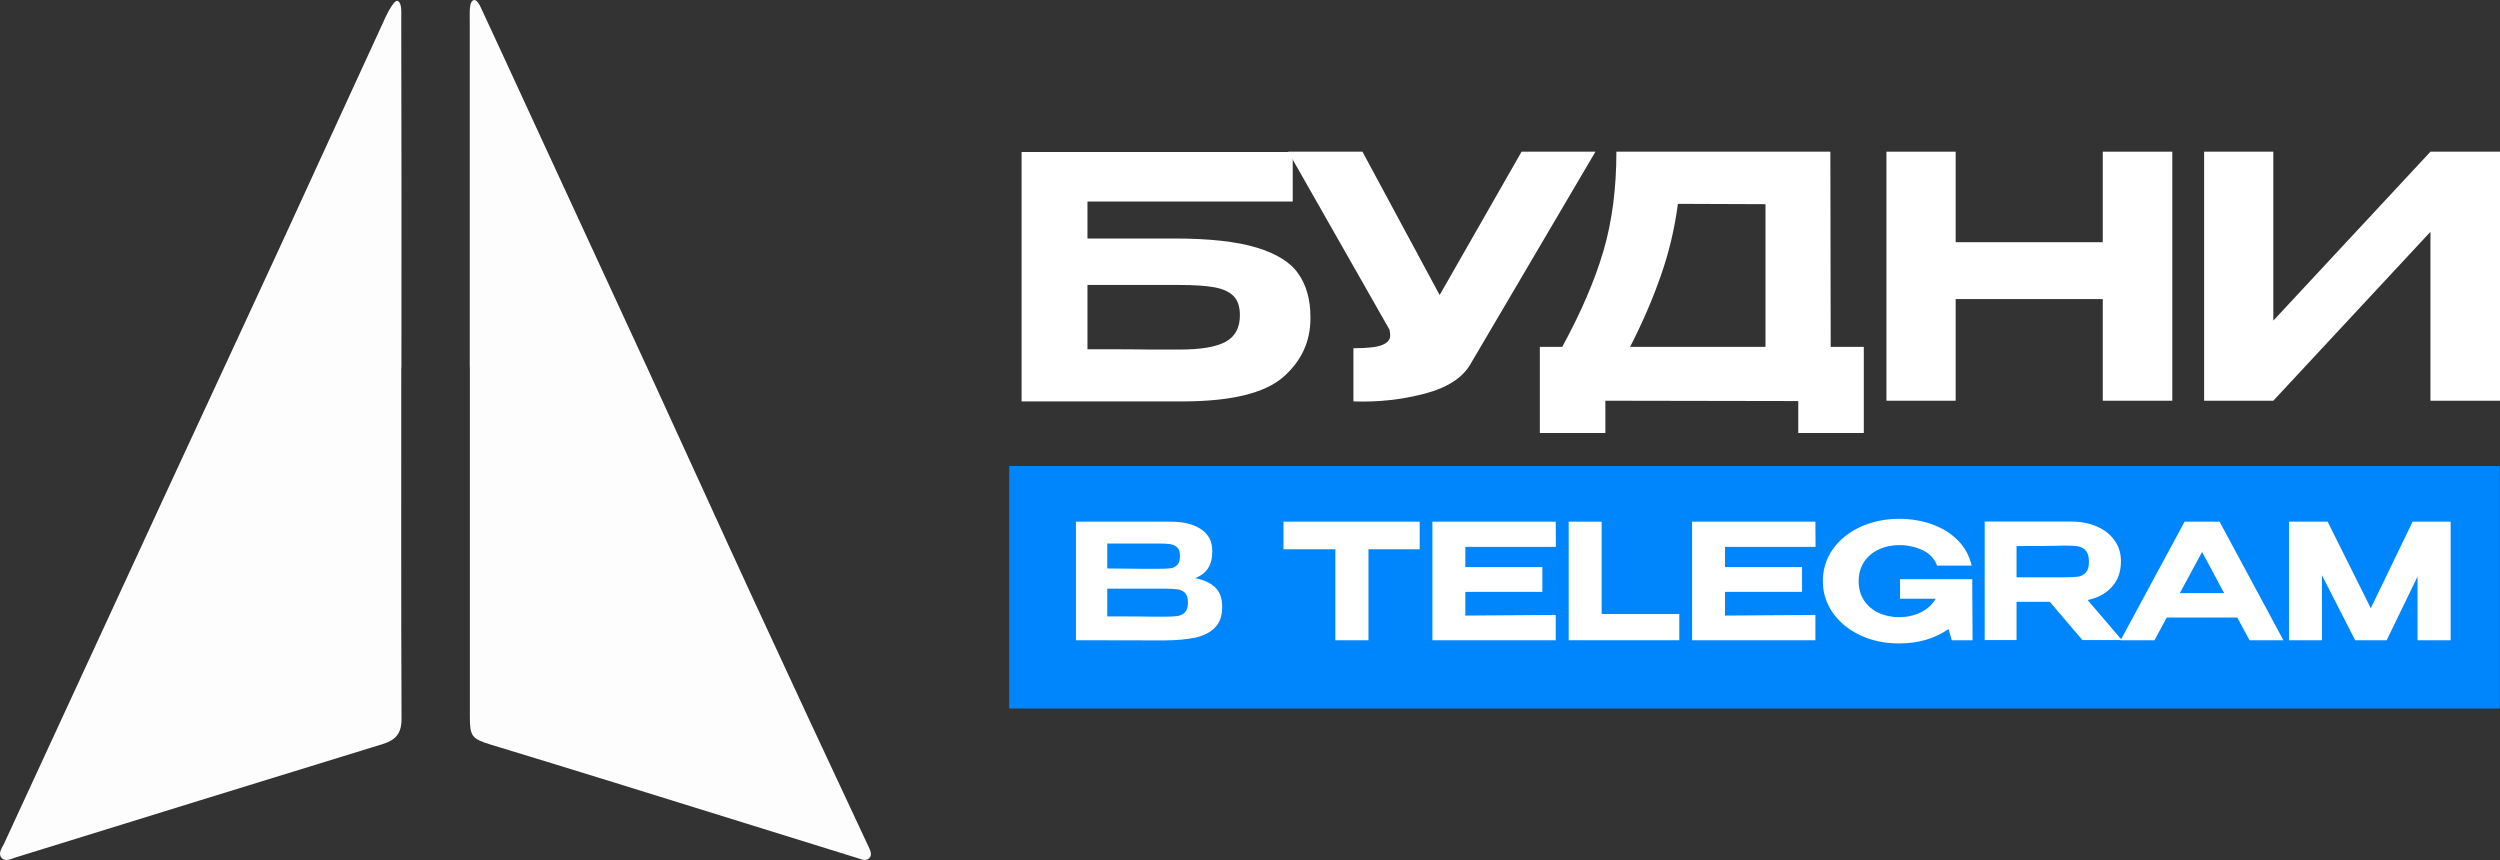 <?xml version="1.0" encoding="UTF-8"?> <svg xmlns="http://www.w3.org/2000/svg" width="125" height="43" viewBox="0 0 125 43" fill="none"><rect x="0" y="0" width="125" height="43" fill="#333333" stroke="none"/><path d="M20.063 18.379C20.063 24.235 20.052 30.09 20.077 35.946C20.077 36.67 19.785 37.003 19.141 37.201C13.027 39.081 6.916 40.969 0.808 42.863C0.564 42.936 0.271 43.115 0.078 42.891C-0.116 42.667 0.1 42.405 0.208 42.171C2.895 36.352 5.582 30.533 8.27 24.713C10.142 20.663 12.027 16.621 13.896 12.57C15.702 8.653 17.492 4.729 19.298 0.813C19.436 0.514 19.73 0.009 19.86 0.042C20.111 0.109 20.062 0.63 20.063 0.943C20.075 6.755 20.078 12.567 20.071 18.379H20.063Z" fill="#FDFDFD"></path><path d="M23.488 18.348V1.042C23.488 0.868 23.481 0.693 23.488 0.52C23.498 0.335 23.524 0.079 23.66 0.014C23.816 -0.065 23.965 0.212 24.041 0.375C24.807 2.017 25.562 3.663 26.321 5.309C28.365 9.73 30.407 14.152 32.447 18.573C34.179 22.336 35.887 26.11 37.623 29.87C39.543 34.024 41.475 38.173 43.419 42.316C43.515 42.52 43.63 42.747 43.459 42.912C43.287 43.078 43.054 42.96 42.846 42.895C38.782 41.63 34.717 40.367 30.651 39.107C28.608 38.474 26.562 37.847 24.515 37.224C23.599 36.944 23.493 36.806 23.493 35.85V18.348H23.488Z" fill="#FDFDFD"></path><path d="M58.702 11.925C60.463 11.925 61.839 12.077 62.831 12.38C63.834 12.683 64.53 13.12 64.921 13.692C65.322 14.264 65.522 14.988 65.522 15.863V15.914C65.522 17.091 65.06 18.078 64.135 18.875C63.21 19.66 61.572 20.058 59.22 20.07H51.08V7.601H64.636V10.075H54.373V11.925H58.702ZM58.969 17.478C60.039 17.478 60.808 17.349 61.276 17.091C61.756 16.833 61.995 16.39 61.995 15.762C61.995 15.336 61.889 15.016 61.678 14.803C61.466 14.59 61.148 14.444 60.725 14.365C60.301 14.287 59.716 14.248 58.969 14.248H54.373V17.462C56.011 17.462 57.086 17.467 57.599 17.478C58.111 17.478 58.435 17.478 58.568 17.478H58.969Z" fill="white"></path><path d="M79.773 7.584L73.555 18.151C73.165 18.869 72.39 19.38 71.231 19.683C70.083 19.985 68.896 20.114 67.671 20.07V17.411C68.395 17.411 68.88 17.355 69.125 17.243C69.381 17.131 69.509 16.979 69.509 16.788C69.509 16.699 69.498 16.598 69.476 16.486L64.411 7.584H68.122L71.983 14.752L76.079 7.584H79.773Z" fill="white"></path><path d="M91.535 17.344H93.19V21.651H89.913V20.053L80.268 20.036V21.651H76.992V17.344H78.112C79.048 15.627 79.733 14.034 80.168 12.565C80.603 11.084 80.82 9.424 80.82 7.584H91.518L91.535 17.344ZM83.896 10.192C83.729 11.449 83.444 12.643 83.043 13.777C82.653 14.909 82.141 16.099 81.505 17.344H88.275V10.209L83.896 10.192Z" fill="white"></path><path d="M97.783 12.111H105.138V7.584H108.615V20.036H105.138V14.954H97.783V20.036H94.323V7.584H97.783V12.111Z" fill="white"></path><path d="M113.666 7.584V16.031L121.523 7.584H125V20.036H121.523V11.589L113.666 20.036H110.206V7.584H113.666Z" fill="white"></path><path d="M124.991 23.301H50.462V35.425H124.991V23.301Z" fill="#0086FC"></path><path d="M59.755 28.905C60.201 28.995 60.538 29.153 60.766 29.377C60.994 29.596 61.108 29.911 61.108 30.322V30.354C61.108 30.792 60.991 31.131 60.758 31.372C60.524 31.612 60.201 31.78 59.787 31.876C59.373 31.967 58.853 32.015 58.227 32.02H57.893L53.796 32.012V26.085H58.593C59.209 26.091 59.7 26.219 60.066 26.47C60.431 26.721 60.614 27.076 60.614 27.535V27.567C60.614 27.914 60.543 28.197 60.4 28.416C60.257 28.635 60.042 28.798 59.755 28.905ZM58.999 27.799C58.999 27.602 58.954 27.46 58.864 27.375C58.774 27.284 58.654 27.228 58.506 27.207C58.363 27.185 58.156 27.175 57.885 27.175H55.363V28.424L57.273 28.44H57.885C58.172 28.44 58.381 28.432 58.514 28.416C58.647 28.4 58.761 28.347 58.856 28.256C58.952 28.165 58.999 28.013 58.999 27.799ZM58.148 30.835C58.471 30.835 58.713 30.824 58.872 30.803C59.031 30.776 59.158 30.712 59.254 30.611C59.349 30.509 59.397 30.346 59.397 30.122C59.397 29.903 59.349 29.746 59.254 29.65C59.158 29.548 59.031 29.487 58.872 29.465C58.713 29.444 58.471 29.433 58.148 29.433H55.363V30.819C56.514 30.819 57.334 30.824 57.822 30.835H58.148Z" fill="white"></path><path d="M64.174 27.455V26.085H70.985L64.174 27.455ZM70.985 26.085V27.463H68.423V32.012H66.768V27.463H64.174V26.085H70.985Z" fill="white"></path><path d="M77.118 29.593H73.267V30.779L77.787 30.747V32.012H71.62V26.085H77.787L77.795 27.343H73.267V28.352H77.118V29.593Z" fill="white"></path><path d="M80.082 26.085V30.699H83.965V32.012H78.435V26.085H80.082Z" fill="white"></path><path d="M90.102 29.593H86.251V30.779L90.77 30.747V32.012H84.604V26.085H90.77L90.778 27.343H86.251V28.352H90.102V29.593Z" fill="white"></path><path d="M98.63 32.012H97.588L97.428 31.452C97.1 31.681 96.726 31.86 96.307 31.988C95.888 32.111 95.437 32.172 94.954 32.172C94.243 32.172 93.596 32.036 93.013 31.764C92.434 31.492 91.978 31.118 91.644 30.643C91.31 30.168 91.143 29.639 91.143 29.057C91.143 28.464 91.31 27.93 91.644 27.455C91.984 26.98 92.445 26.609 93.028 26.342C93.612 26.075 94.254 25.941 94.954 25.941C95.543 25.941 96.089 26.032 96.593 26.214C97.102 26.39 97.532 26.654 97.882 27.007C98.232 27.354 98.466 27.778 98.582 28.28H96.856C96.723 27.928 96.476 27.669 96.116 27.503C95.76 27.338 95.376 27.255 94.962 27.255C94.585 27.255 94.241 27.33 93.928 27.479C93.62 27.623 93.376 27.831 93.196 28.104C93.021 28.376 92.933 28.694 92.933 29.057C92.933 29.431 93.023 29.754 93.204 30.026C93.389 30.298 93.636 30.507 93.944 30.651C94.257 30.79 94.596 30.859 94.962 30.859C95.339 30.859 95.691 30.782 96.02 30.627C96.349 30.472 96.604 30.242 96.784 29.938H95.002V28.961H98.614V29.617L98.63 32.012Z" fill="white"></path><path d="M104.121 32.004L102.489 30.09H100.827V32.004H99.235V26.078H103.54C104.033 26.078 104.468 26.16 104.845 26.326C105.227 26.491 105.521 26.724 105.728 27.023C105.94 27.316 106.046 27.658 106.046 28.048V28.08C106.046 28.587 105.898 29.006 105.6 29.337C105.309 29.668 104.903 29.89 104.383 30.002L106.094 32.004H104.121ZM104.447 28.096C104.447 27.84 104.396 27.653 104.296 27.535C104.195 27.418 104.065 27.346 103.906 27.319C103.747 27.292 103.521 27.279 103.229 27.279C103.102 27.279 102.993 27.282 102.903 27.287C102.468 27.298 101.776 27.303 100.827 27.303V28.865H103.229C103.521 28.865 103.747 28.854 103.906 28.833C104.065 28.806 104.195 28.736 104.296 28.624C104.396 28.512 104.447 28.336 104.447 28.096Z" fill="white"></path><path d="M114.17 32.012H112.475L111.863 30.875H108.338L107.725 32.012H106.03L109.229 26.085H110.979L114.17 32.012ZM110.104 27.599L108.99 29.658H111.21L110.104 27.599Z" fill="white"></path><path d="M122.533 26.085V32.012H120.878V28.825L119.334 32.012H117.759L116.096 28.761V32.012H114.449V26.085H116.383L118.539 30.41L120.631 26.085H122.533Z" fill="white"></path></svg> 